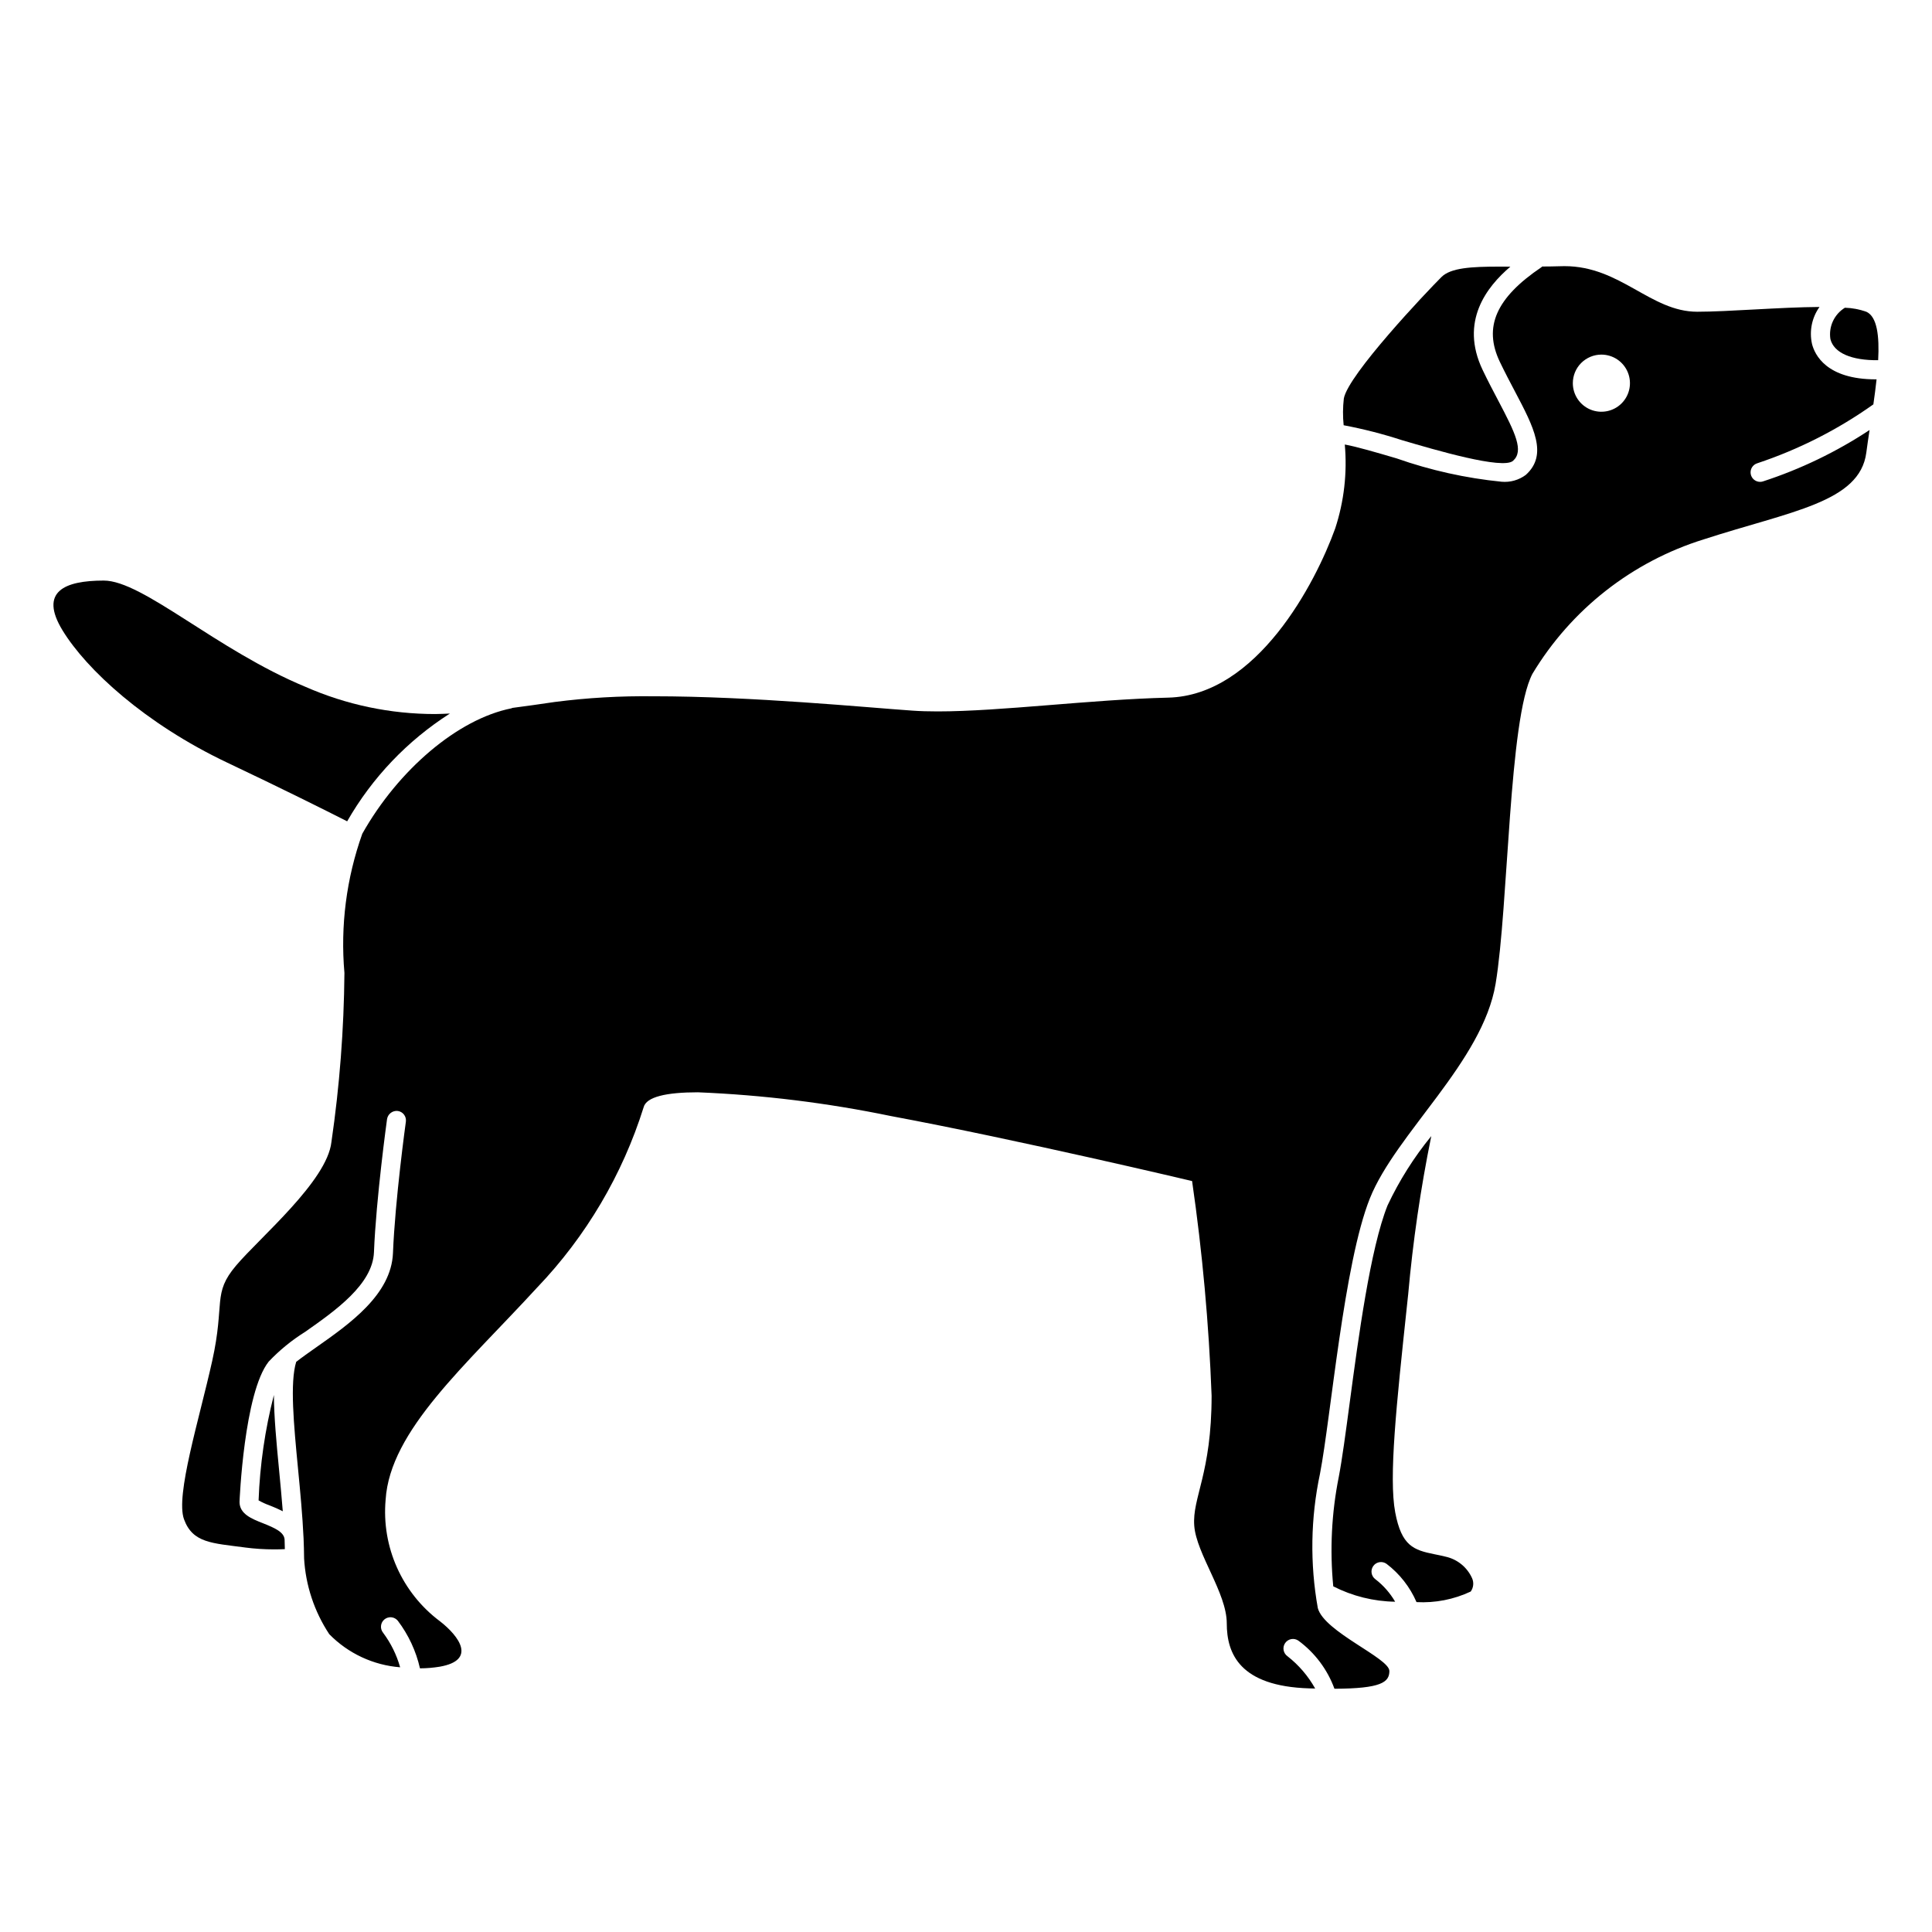 <?xml version="1.0" encoding="UTF-8"?>
<!-- Uploaded to: ICON Repo, www.svgrepo.com, Generator: ICON Repo Mixer Tools -->
<svg fill="#000000" width="800px" height="800px" version="1.1" viewBox="144 144 512 512" xmlns="http://www.w3.org/2000/svg">
 <g>
  <path d="m511.71 463.46c-4.566 11.414-7.727 35.074-10.035 52.348-1.078 8.055-2.008 15.012-2.906 19.695l-0.004 0.004c-1.887 9.508-2.371 19.242-1.438 28.891 5.082 2.594 10.695 3.988 16.402 4.074-1.344-2.309-3.121-4.336-5.242-5.961-1.121-0.824-1.363-2.398-0.539-3.523 0.82-1.121 2.398-1.363 3.519-0.539 3.465 2.641 6.195 6.129 7.926 10.129 4.945 0.266 9.879-0.699 14.363-2.805 0.73-1.02 0.875-2.348 0.375-3.496-1.297-2.922-3.906-5.055-7.027-5.742-1.082-0.27-2.062-0.469-2.953-0.645-5.523-1.113-8.727-2.176-10.406-11.098-1.73-9.246 0.305-28.395 3.129-54.898l0.289-2.715 0.004-0.004c1.254-14.137 3.305-28.191 6.137-42.098-4.606 5.629-8.5 11.805-11.594 18.383z"/>
  <path d="m595.5 286.94c22.98-7.469 41.367-9.766 43.09-22.98 0.242-1.863 0.543-3.894 0.863-6.004-8.77 5.793-18.285 10.379-28.281 13.633-0.238 0.074-0.484 0.109-0.734 0.109-1.246 0-2.309-0.914-2.492-2.148-0.184-1.234 0.566-2.418 1.762-2.781 10.965-3.652 21.332-8.91 30.754-15.605 0.32-2.231 0.613-4.465 0.848-6.637l-0.211 0.004c-13.082 0-16.184-6.519-16.91-9.426h0.004c-0.746-3.391-0.023-6.934 1.992-9.758-10.391 0.059-24.184 1.266-32.406 1.266-12.359 0-20.324-12.082-35.172-12.082-0.34 0-0.676 0.008-1.023 0.02-1.707 0.062-3.277 0.062-4.894 0.078-0.059 0.047-0.094 0.117-0.156 0.16-12.062 8.129-15.473 15.871-11.059 25.102 1.359 2.832 2.742 5.457 4.016 7.871 4.93 9.348 8.828 16.727 2.863 22.09l-0.004 0.004c-1.84 1.367-4.117 2.012-6.402 1.809-9.496-0.949-18.848-3.027-27.855-6.195-5.391-1.586-10.508-3.086-13.707-3.668 0.672 7.519-0.195 15.094-2.551 22.266-5.172 14.363-20.684 44.238-44.238 44.812-20.637 0.504-44.359 3.652-61.125 3.652-2.371 0-4.602-0.062-6.668-0.207-12.129-0.836-42.539-3.805-68.598-3.805v0.004c-8.758-0.113-17.512 0.387-26.199 1.508-3.992 0.594-7.664 1.109-11.215 1.57-0.094 0.047-0.191 0.09-0.289 0.121-14.191 2.84-29.949 16.293-39.48 33.211l-0.004 0.004c-4.215 11.816-5.836 24.406-4.738 36.906-0.133 15-1.285 29.973-3.449 44.812-1.148 10.34-18.961 25.277-25.277 32.746-6.32 7.469-2.871 9.766-6.32 25.277-3.445 15.512-9.766 35.621-7.469 41.941 2.301 6.32 7.469 6.32 16.086 7.469v0.004c2.602 0.344 5.227 0.512 7.852 0.512 1.012 0 1.938-0.027 2.785-0.066-0.023-0.859-0.027-1.699-0.066-2.57-0.168-1.945-2.523-3.027-5.84-4.336-2.859-1.133-6.102-2.414-6.102-5.598 0-0.277 1.188-28.926 7.723-37.184l0.004-0.008c2.875-3.027 6.121-5.68 9.664-7.887 7.969-5.598 17.895-12.562 18.234-21.102 0.57-14.316 3.438-35.078 3.469-35.285 0.223-1.359 1.469-2.301 2.836-2.152 0.664 0.09 1.262 0.441 1.664 0.973 0.406 0.535 0.578 1.207 0.488 1.867-0.031 0.207-2.863 20.734-3.418 34.801-0.441 11.031-11.5 18.789-20.379 25.023-1.898 1.332-3.723 2.621-5.269 3.828-1.688 5.512-0.648 16.543 0.48 28.258 0.59 6.121 1.188 12.387 1.469 18.41l0.004 0.016v0.012c0.082 1.809 0.121 3.586 0.141 5.34l-0.004-0.004c0.402 7.184 2.707 14.129 6.672 20.133 4.996 5.102 11.668 8.219 18.785 8.777-0.93-3.297-2.457-6.391-4.504-9.137-0.426-0.516-0.633-1.18-0.566-1.844 0.062-0.668 0.387-1.281 0.906-1.707 0.516-0.426 1.18-0.625 1.848-0.562 0.664 0.066 1.277 0.398 1.699 0.914 2.832 3.742 4.836 8.043 5.871 12.617 1.766-0.008 3.523-0.156 5.262-0.441 9.766-1.723 5.172-8.043 0-12.066v0.004c-10.035-7.516-15.469-19.688-14.363-32.176 1.148-18.383 21.258-35.621 40.215-56.305l0.004 0.004c12.914-13.527 22.543-29.844 28.148-47.688 0.699-2.801 6.051-3.992 14.43-3.992v0.004c17.164 0.703 34.246 2.805 51.066 6.285 33.895 6.32 79.859 17.234 79.859 17.234v0.004c2.731 18.855 4.453 37.84 5.172 56.879 0 20.684-5.172 27.004-4.598 34.473 0.574 7.469 8.617 17.809 8.617 25.855 0 8.043 3.445 16.66 21.832 17.234 0.559 0.016 1.059 0.027 1.59 0.039v-0.004c-1.848-3.312-4.34-6.219-7.328-8.551-1.137-0.801-1.414-2.371-0.613-3.508 0.797-1.141 2.367-1.414 3.508-0.617 4.367 3.215 7.688 7.644 9.547 12.738 12.379-0.039 14.555-1.727 14.555-4.699 0-3.445-17.234-10.34-18.961-16.66-2.113-11.797-1.918-23.895 0.574-35.621 2.875-14.938 6.32-55.73 13.215-72.965 6.894-17.234 29.875-36.195 33.324-56.879 3.445-20.684 3.445-70.09 9.766-82.156v0.004c10.25-17.039 26.402-29.715 45.387-35.621zm-27.117-48.961v-0.004c3.062 0 5.824 1.844 6.996 4.676 1.172 2.828 0.523 6.082-1.641 8.246-2.164 2.168-5.422 2.812-8.25 1.645-2.828-1.172-4.672-3.934-4.672-6.996 0-2.008 0.797-3.934 2.215-5.352 1.422-1.418 3.348-2.219 5.352-2.219z"/>
  <path d="m629.08 233.88c0.922 3.652 5.598 5.656 12.652 5.578 0.344-6.418-0.266-11.535-3.137-12.844v0.004c-1.824-0.648-3.738-1.008-5.676-1.066-2.844 1.746-4.359 5.031-3.84 8.328z"/>
  <path d="m500.13 249.6c-0.273 2.356-0.289 4.734-0.047 7.094 5.223 0.988 10.375 2.309 15.43 3.949 8.695 2.559 26.793 7.898 29.465 5.473 2.906-2.617 0.645-7.285-3.949-15.996-1.305-2.469-2.715-5.152-4.102-8.051-6.16-12.883 1.094-22.094 7.34-27.402-0.973-0.004-1.949-0.012-2.863-0.012-7.457 0-12.945 0.305-15.414 2.773-4.023 4.019-24.707 25.852-25.859 32.172z"/>
  <path d="m204.25 346.12c14.652 6.941 25.914 12.574 31.754 15.539v-0.004c6.629-11.578 15.969-21.379 27.219-28.559-1.305 0.047-2.629 0.133-3.91 0.133-11.836 0.004-23.543-2.453-34.379-7.219-23.555-9.766-43.09-28.152-53.43-28.152-10.344 0-17.234 2.871-10.918 13.215 6.32 10.344 21.836 24.703 43.664 35.047z"/>
  <path d="m215.44 542.95c1.195 0.457 2.363 0.973 3.5 1.551-0.285-3.609-0.629-7.254-0.973-10.852-0.715-7.426-1.352-14.238-1.383-19.957-2.348 9.141-3.707 18.5-4.055 27.93 0.934 0.52 1.906 0.965 2.91 1.328z"/>
 </g>
</svg>